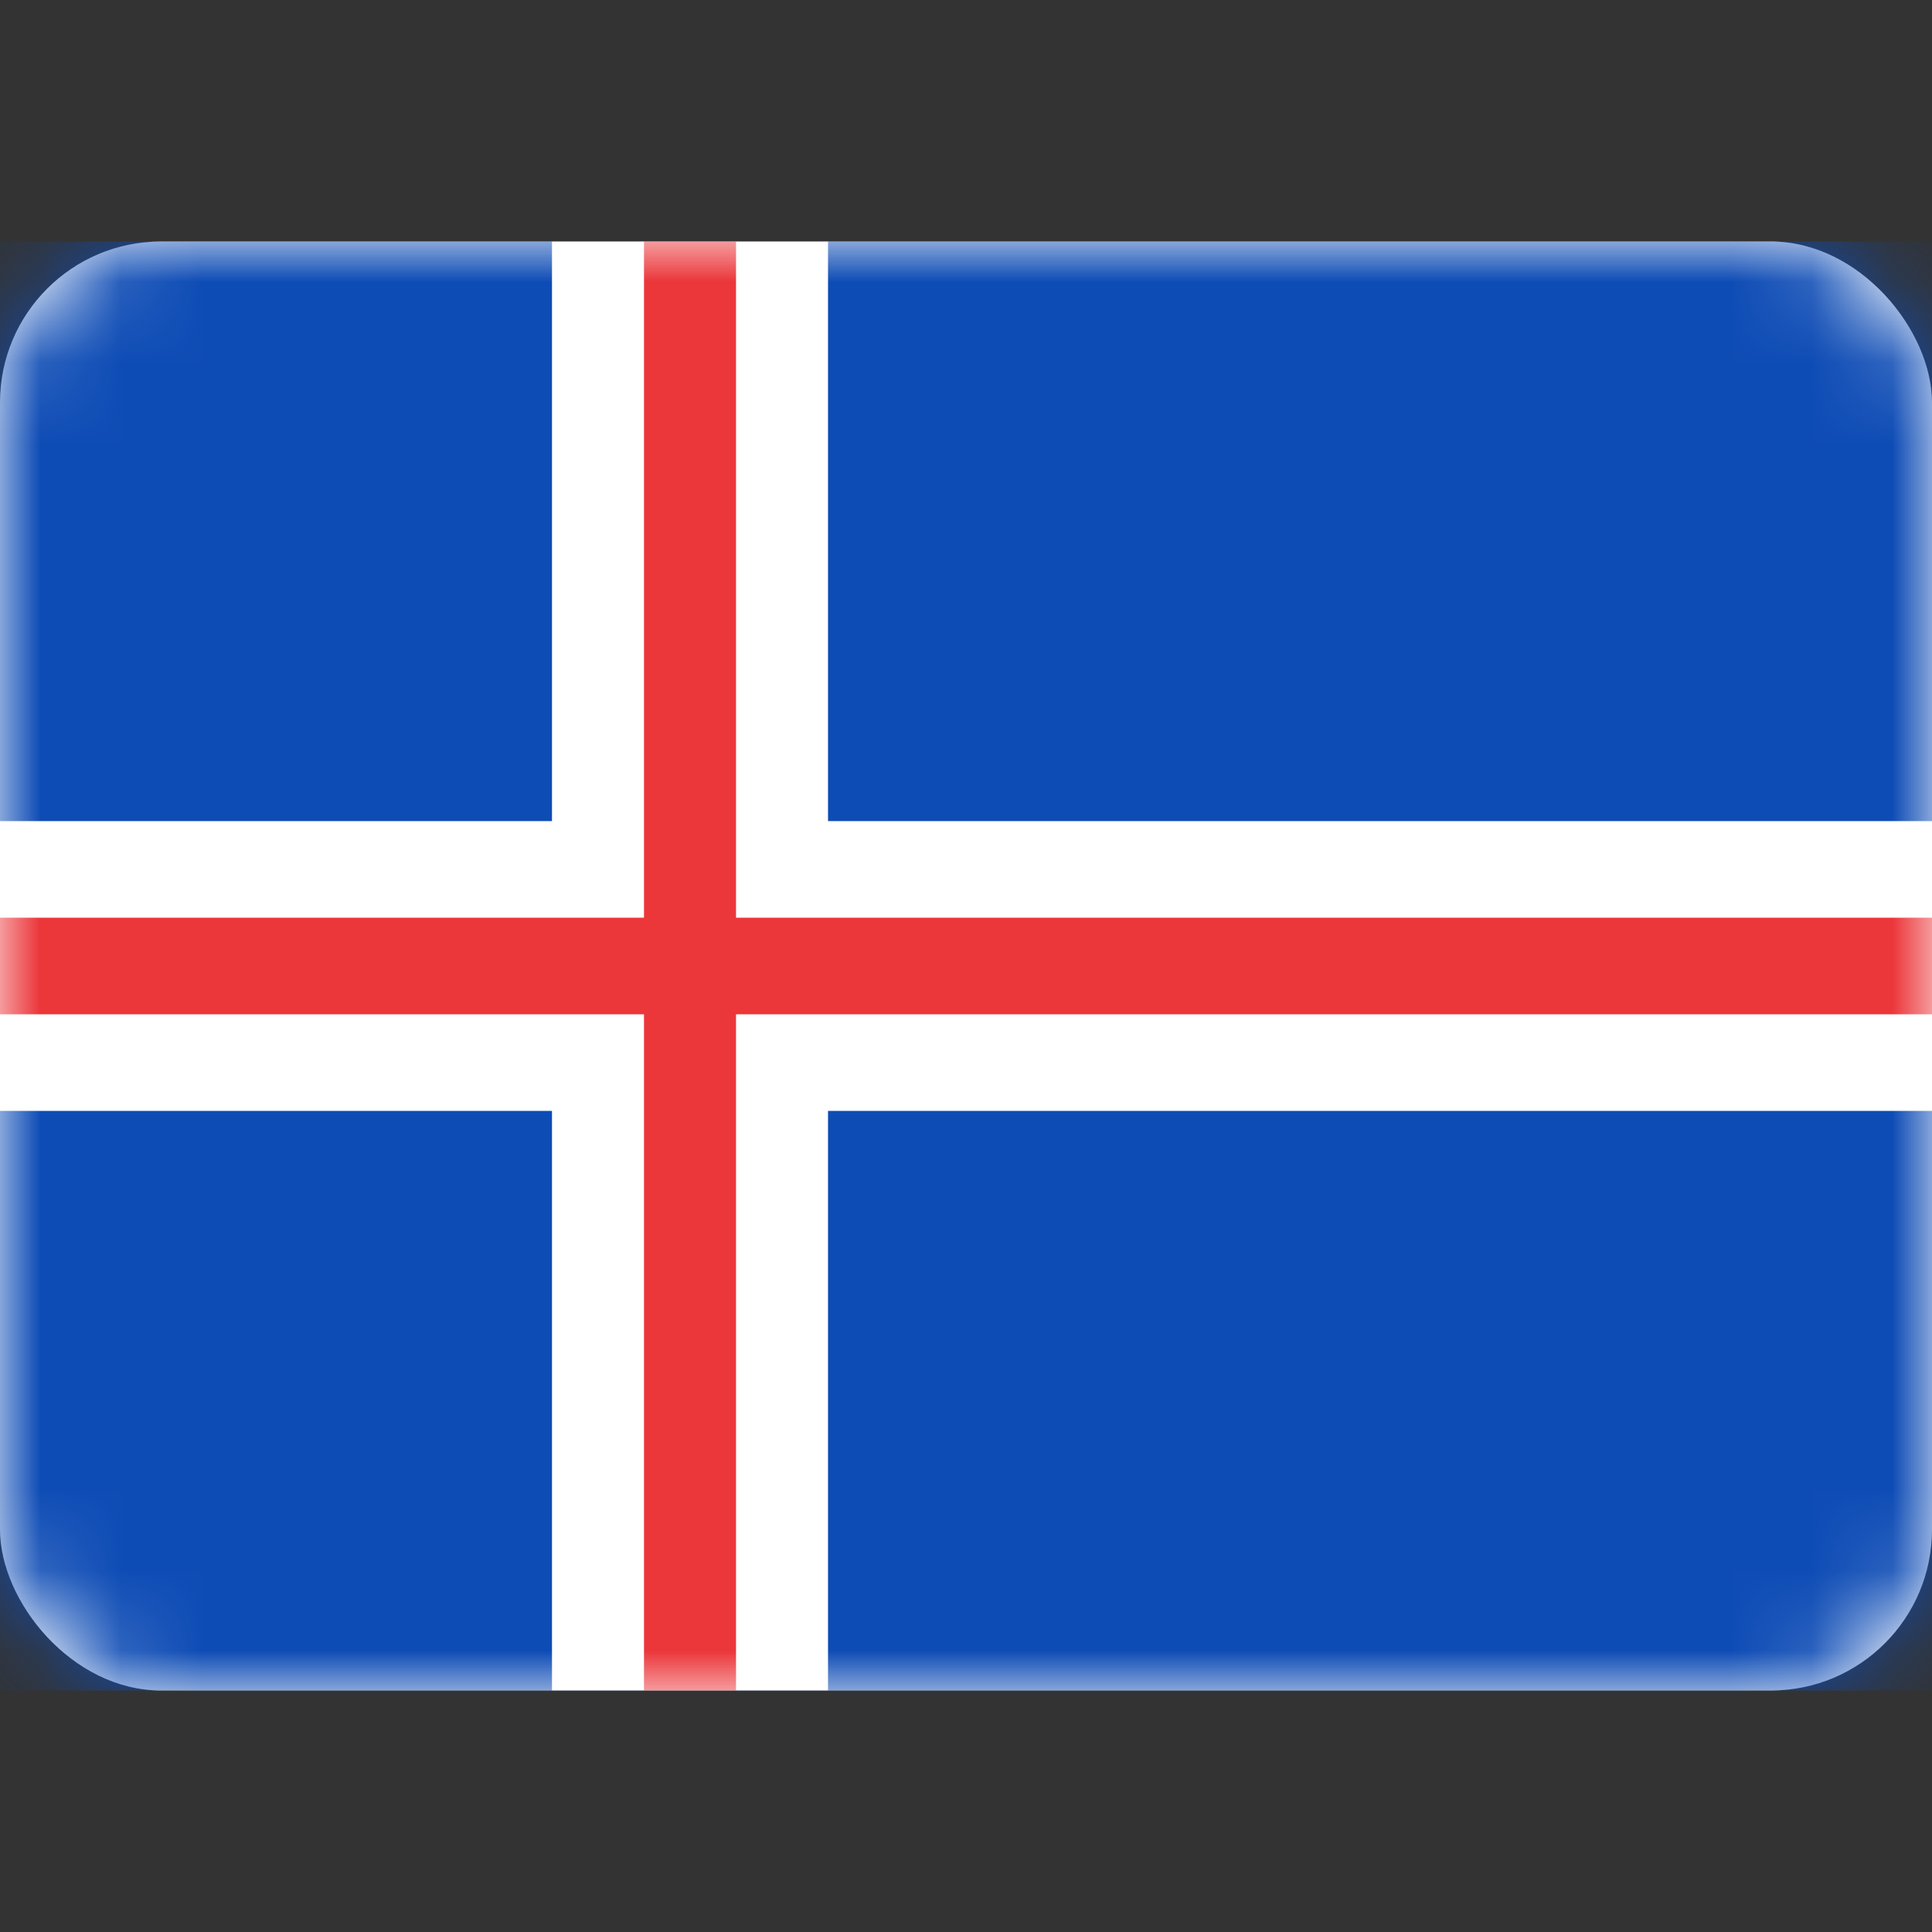 <svg width="24" height="24" viewBox="0 0 24 24" fill="none" xmlns="http://www.w3.org/2000/svg">
<rect x="0" y="0" width="24" height="24" fill="#333333" stroke="none"/>
<rect y="3" width="24" height="18" rx="2" fill="white"/>
<mask id="mask0_4871_6274" style="mask-type:luminance" maskUnits="userSpaceOnUse" x="0" y="3" width="24" height="18">
<rect y="3" width="24" height="18" rx="2" fill="white"/>
</mask>
<g mask="url(#mask0_4871_6274)">
<rect y="3" width="24" height="18" fill="#0E4CB5"/>
<path fill-rule="evenodd" clip-rule="evenodd" d="M0 13.8H6.857V21H10.286V13.8H24V10.2H10.286V3H6.857V10.2H0V13.8Z" fill="white"/>
<path fill-rule="evenodd" clip-rule="evenodd" d="M0 12.6H8V21H9.143V12.6H24V11.4H9.143V3H8V11.4H0V12.6Z" fill="#EB363A"/>
</g>
</svg>
